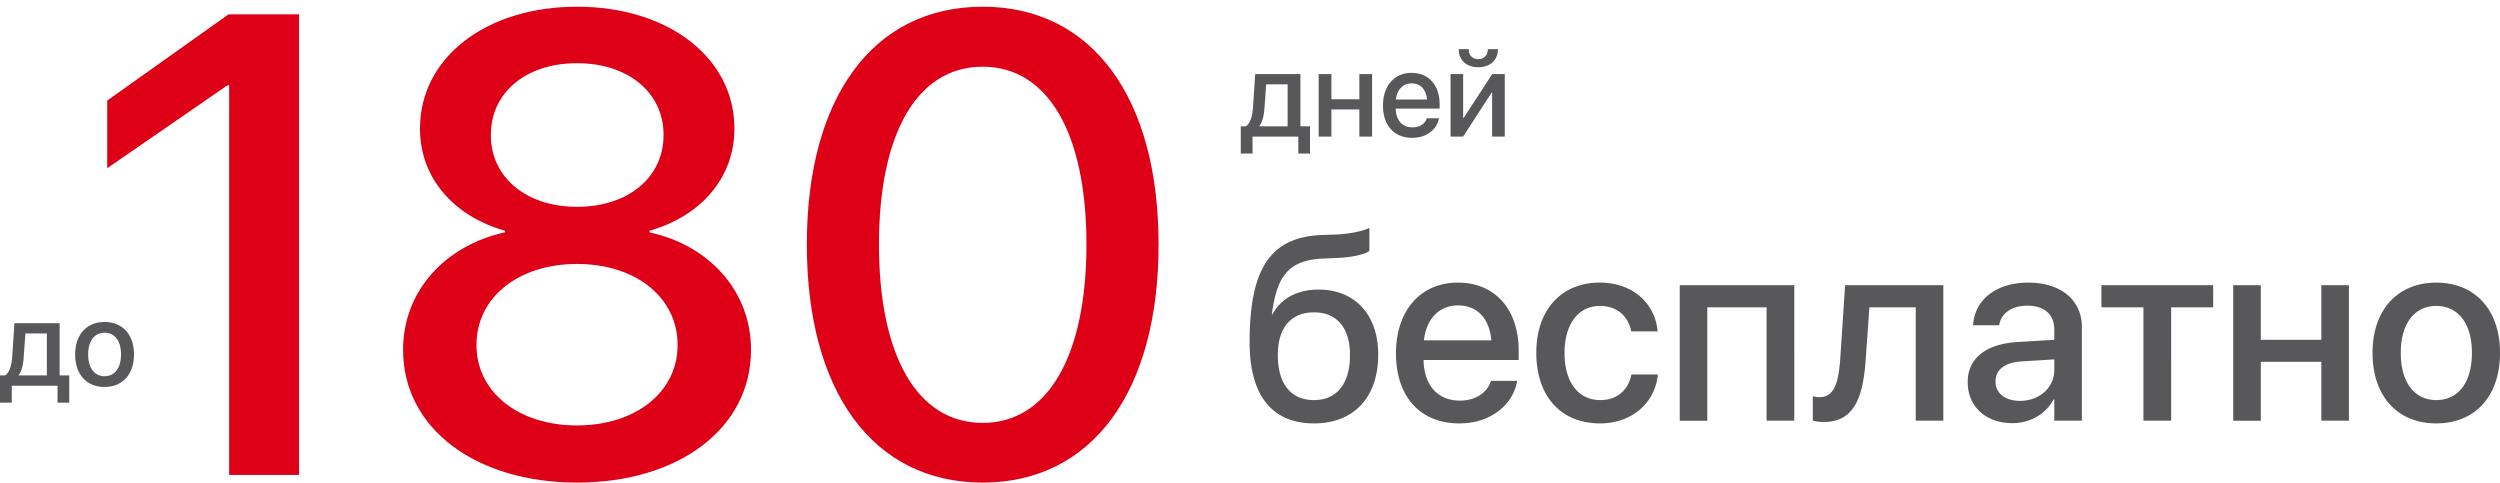 <svg xmlns="http://www.w3.org/2000/svg" width="373" height="72"><g fill="none"><path d="M34.19 70.857h10.429V2.143H34.095L16 15v10.095l17.952-12.381h.238zM86.095 72c15.238 0 25.953-8.143 25.953-19.762v-.095c0-8.667-6.19-15.524-15.143-17.476v-.238c7.666-2.19 12.666-7.905 12.666-15.19v-.096C109.571 8.667 99.761 1 86.095 1 72.43 1 62.667 8.667 62.667 19.143v.095c0 7.286 5 13 12.666 15.19v.239c-8.952 1.952-15.19 8.81-15.19 17.476v.095C60.143 63.858 70.905 72 86.095 72zm0-41.143c-7.619 0-12.857-4.428-12.857-10.667v-.095c0-6.285 5.238-10.666 12.857-10.666 7.62 0 12.905 4.38 12.905 10.666v.095c0 6.239-5.238 10.667-12.905 10.667zm0 32.62c-8.762 0-15-5-15-11.953v-.095c0-7 6.19-12.048 15-12.048 8.81 0 15 5.048 15 12.048v.095c0 6.952-6.238 11.952-15 11.952zM146.62 72c16.381 0 26.238-13.667 26.238-35.476v-.095C172.857 14.619 163 1 146.62 1c-16.429 0-26.238 13.619-26.238 35.429v.095c0 21.81 9.81 35.476 26.238 35.476zm0-8.905c-9.81 0-15.476-10.095-15.476-26.571v-.095c0-16.477 5.667-26.477 15.476-26.477 9.762 0 15.476 10 15.476 26.477v.095c0 16.476-5.714 26.571-15.476 26.571z" fill="#DD0016"/><path fill="#58585A" d="M1.759 60.076v-2.528h6.824v2.528h1.75v-4.062H8.9v-7.797H2.155L1.82 53.22c-.088 1.26-.395 2.368-1.072 2.794H0v4.062h1.759zm5.232-4.062H2.788v-.045c.448-.612.677-1.552.747-2.67l.255-3.547h3.201v6.262zm8.61 1.72c2.647 0 4.388-1.845 4.388-4.851v-.018c0-2.99-1.759-4.825-4.388-4.825-2.63 0-4.388 1.845-4.388 4.825v.018c0 2.998 1.732 4.851 4.388 4.851zm.009-1.605c-1.486 0-2.454-1.18-2.454-3.246v-.018c0-2.04.976-3.22 2.445-3.22 1.477 0 2.454 1.18 2.454 3.22v.018c0 2.057-.959 3.246-2.445 3.246zm180.472 7.042c5.907 0 9.547-3.9 9.547-10.242v-.039c0-5.9-3.468-9.685-8.88-9.685-3.163 0-5.602 1.287-6.897 3.69h-.096l.039-.27c.78-5.515 2.496-7.86 7.755-8.052l1.753-.077c2.305-.077 4.344-.519 5.01-1.057V34c-1.123.558-3.181.923-5.24 1l-1.79.057c-7.603.289-10.842 4.805-10.842 15.99v.038c0 7.956 3.373 12.087 9.641 12.087zm-.038-3.478c-3.43 0-5.392-2.421-5.392-6.707v-.038c0-4.055 1.982-6.342 5.392-6.342 3.392 0 5.374 2.287 5.374 6.342v.038c0 4.286-1.982 6.707-5.374 6.707zm21.684 3.478c4.859 0 7.965-2.92 8.593-6.13l.057-.211h-3.925l-.057.153c-.514 1.519-2.134 2.787-4.573 2.787-3.277 0-5.354-2.23-5.43-6.054h14.195v-1.402c0-6.073-3.449-10.147-9.07-10.147-5.62 0-9.24 4.228-9.24 10.55v.02c0 6.38 3.562 10.434 9.45 10.434zm4.782-12.395h-10.06c.381-3.382 2.42-5.208 5.087-5.208 2.687 0 4.65 1.71 4.973 5.208zm16.216 12.395c4.82 0 8.174-3.113 8.612-7.168l.02-.134h-3.945l-.038.154c-.496 2.19-2.096 3.67-4.63 3.67-3.201 0-5.316-2.594-5.316-7.014v-.02c0-4.323 2.076-7.014 5.278-7.014 2.686 0 4.21 1.672 4.649 3.651l.038.154h3.925l-.02-.134c-.342-3.805-3.467-7.15-8.612-7.15-5.735 0-9.47 4.056-9.47 10.455v.02c0 6.475 3.659 10.53 9.509 10.53zm16.005-.403V45.857h8.841v16.91h4.135V42.552h-17.092v20.217h4.116zm17.377.192c4.497 0 5.85-3.594 6.25-9.263l.553-7.84h6.916v16.91h4.116V42.552H275.29l-.724 10.935c-.247 3.67-.952 5.765-3.03 5.765a3.75 3.75 0 01-1.066-.135v3.633c.286.096.857.211 1.638.211zm28.162.173c2.668 0 4.974-1.384 6.136-3.555h.095v3.19h4.116V48.835c0-4.055-3.106-6.668-8.003-6.668-4.935 0-7.926 2.671-8.212 6.15l-.02.21h3.888l.038-.172c.343-1.614 1.81-2.748 4.192-2.748 2.553 0 4.001 1.345 4.001 3.574V50.7l-5.468.327c-4.745.288-7.45 2.44-7.45 5.957v.039c0 3.632 2.686 6.11 6.687 6.11zm1.125-3.325c-2.21 0-3.659-1.114-3.659-2.882v-.039c0-1.71 1.372-2.805 3.85-2.96l4.915-.307v1.576c0 2.633-2.21 4.612-5.106 4.612zm22.54 2.96V45.857h6.27V42.55h-16.673v3.306h6.269v16.91h4.135zm13.377 0v-8.783h9.031v8.783h4.116V42.55h-4.116v8.15h-9.031v-8.148h-4.116v20.217h4.116zm26.18.403c5.735 0 9.508-3.997 9.508-10.512v-.038c0-6.476-3.81-10.454-9.508-10.454-5.697 0-9.508 3.997-9.508 10.454v.038c0 6.496 3.754 10.512 9.508 10.512zm.019-3.478c-3.22 0-5.316-2.556-5.316-7.034v-.038c0-4.42 2.115-6.976 5.297-6.976 3.201 0 5.316 2.556 5.316 6.976v.038c0 4.459-2.077 7.034-5.297 7.034zm-176.63-36.782v-2.528h6.824v2.528h1.75v-4.062h-1.433v-7.797h-6.746l-.334 5.003c-.088 1.26-.395 2.368-1.073 2.794h-.747v4.062h1.759zm5.232-4.062h-4.203v-.045c.448-.612.677-1.552.747-2.67l.255-3.547h3.201v6.262zm6.534 1.534V16.33h4.169v4.053h1.9v-9.33h-1.9v3.76h-4.169v-3.76h-1.9v9.33h1.9zm12.057.186c2.243 0 3.676-1.348 3.966-2.829l.027-.097h-1.812l-.026.07c-.238.701-.985 1.287-2.11 1.287-1.513 0-2.472-1.03-2.507-2.794h6.552v-.648c0-2.803-1.592-4.683-4.186-4.683-2.595 0-4.266 1.951-4.266 4.87v.008c0 2.945 1.645 4.816 4.362 4.816zm2.208-5.72h-4.644c.176-1.561 1.117-2.404 2.348-2.404 1.24 0 2.146.79 2.296 2.404zm7.642-4.817c1.829 0 2.928-1.108 2.928-2.643v-.053h-1.504v.062c0 .772-.518 1.428-1.415 1.428-.933 0-1.425-.656-1.425-1.428v-.062h-1.495v.053c0 1.535 1.1 2.643 2.91 2.643zm-2.26 10.351l4.247-6.554h.08v6.554h1.89v-9.33h-1.873l-4.248 6.527h-.088v-6.528h-1.881v9.331h1.873z"/></g></svg>